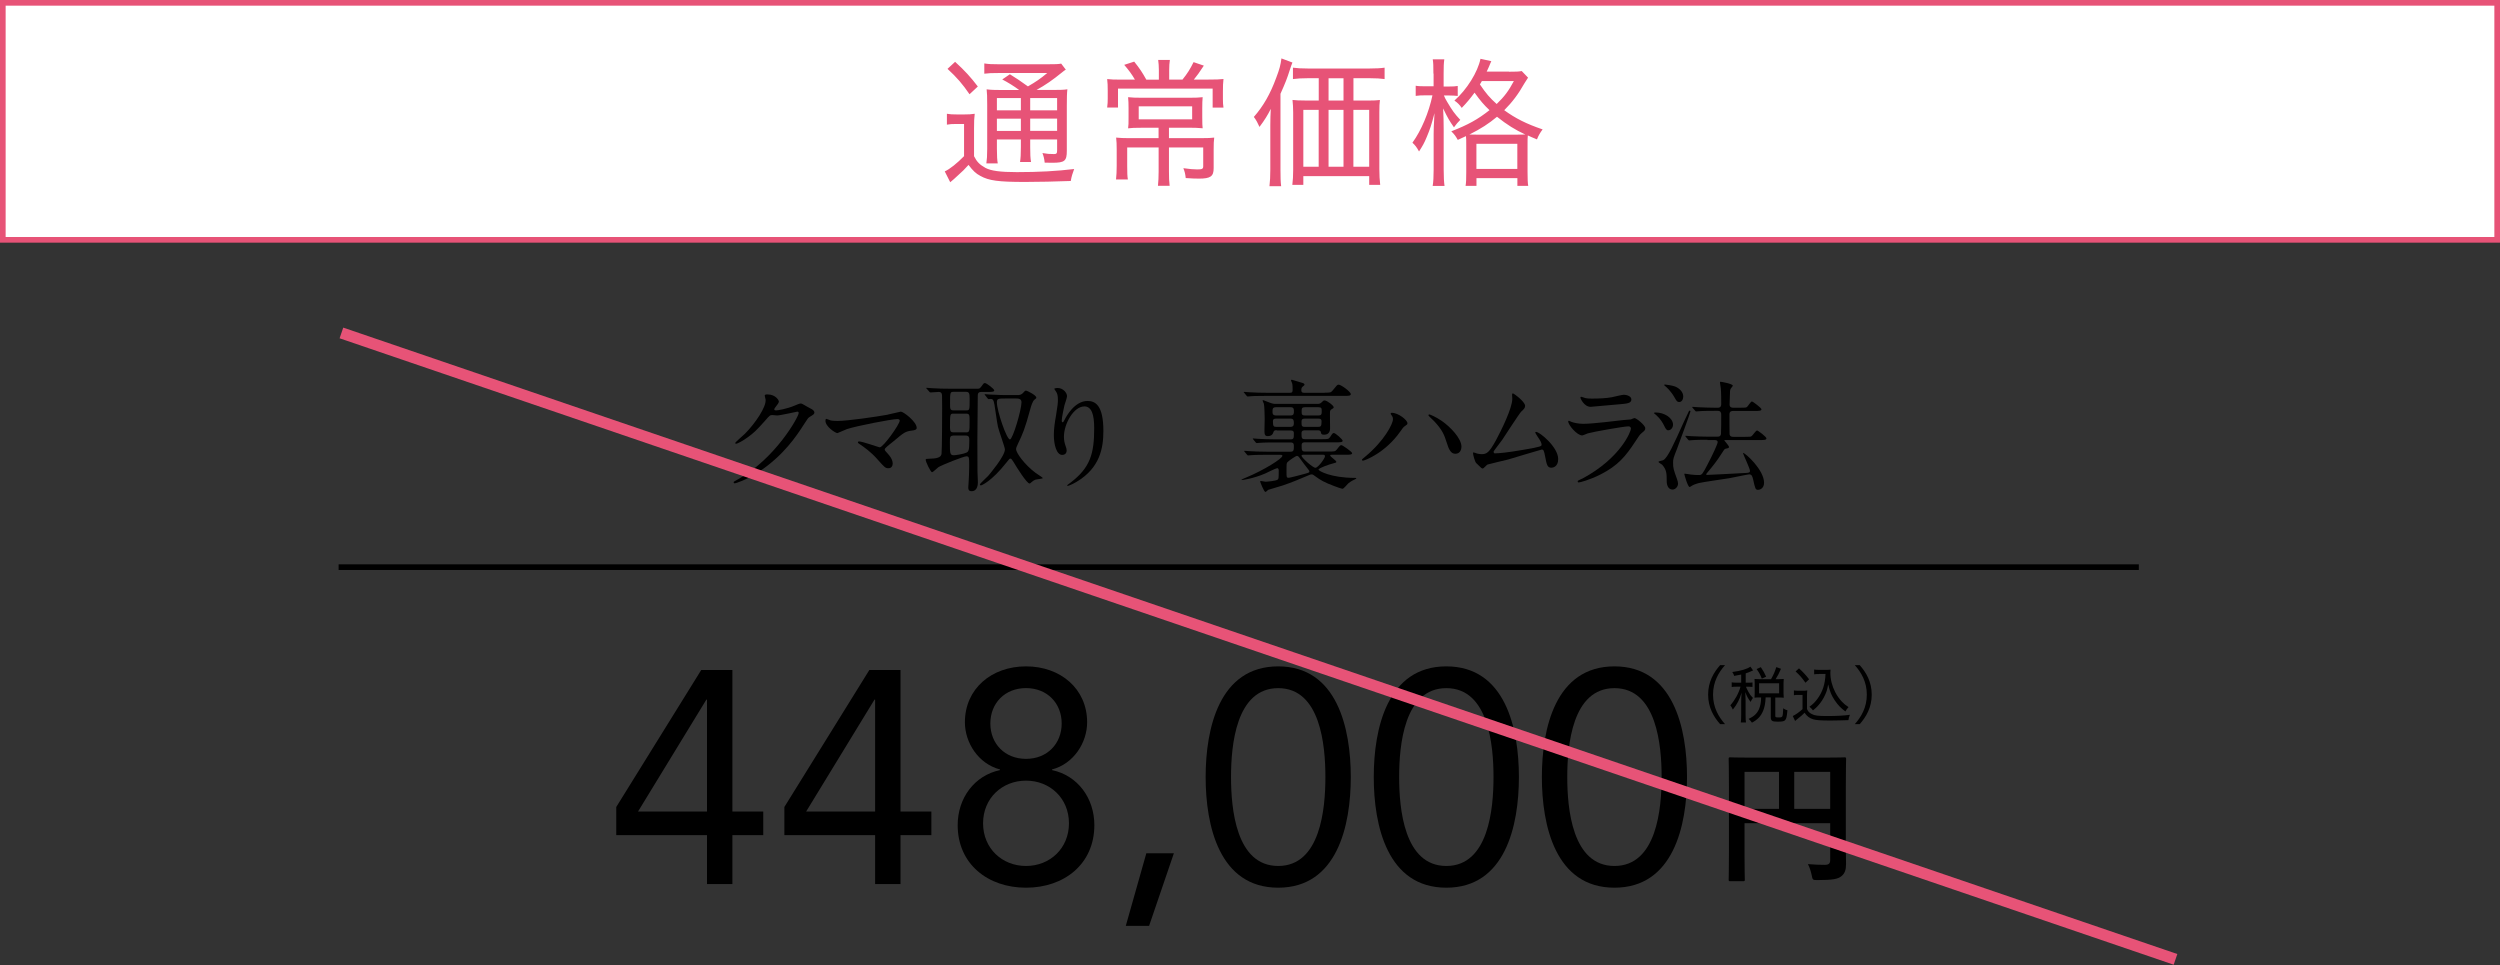 <?xml version="1.0" encoding="UTF-8"?>
<svg id="_レイヤー_1" data-name="レイヤー_1" xmlns="http://www.w3.org/2000/svg" width="443" height="171" version="1.1" viewBox="0 0 443 171">
  <rect x="0" y="0" width="443" height="171" fill="#333333" stroke="none"/>
  <!-- Generator: Adobe Illustrator 29.6.1, SVG Export Plug-In . SVG Version: 2.1.1 Build 9)  -->
  <defs>
    <style>
      .st0 {
        stroke: #000;
      }

      .st0, .st1, .st2 {
        stroke-miterlimit: 10;
      }

      .st0, .st2 {
        fill: none;
      }

      .st3 {
        fill: #e75377;
      }

      .st1 {
        fill: #fff;
      }

      .st1, .st2 {
        stroke: #e75377;
      }

      .st2 {
        stroke-width: 2px;
      }
    </style>
  </defs>
  <path class="st0" d="M60,100.5h319"/>
  <path class="st1" d="M.5.5h442v42H.5V.5Z"/>
  <path class="st3" d="M167.78,20.16c.57.1,1,.12,1.77.12h1.32c.72,0,1.27-.02,1.85-.12-.1.77-.12,1.35-.12,2.6v4.92c.5,1,1,1.5,2.02,2.07.97.52,2.62.75,5.57.75,3.92,0,7.1-.18,10.15-.55-.27.7-.48,1.37-.6,2.12-2.6.1-5.77.17-8.1.17-4.75,0-6.4-.23-7.92-1.07-.8-.42-1.3-.9-2.1-1.95-.82.9-.97,1.05-1.7,1.7-.45.42-.5.48-.87.8-.27.23-.35.3-.67.57l-.97-1.92c.9-.4,2.2-1.45,3.42-2.7v-5.7h-1.42c-.67,0-1.1.02-1.62.12v-1.95.02ZM169.25,10.96c1.7,1.55,2.77,2.72,4.02,4.37l-1.47,1.37c-1.25-1.82-2.22-2.95-3.9-4.5l1.35-1.25h0ZM180.57,15.93c-.87-.65-2-1.35-2.97-1.85l1.35-.92c1.17.72,1.77,1.12,3.2,2.15,1.42-.82,2.2-1.35,3.42-2.37h-8.65c-1.15,0-1.77.02-2.5.12v-1.82c.7.12,1.37.15,2.7.15h8.35c1.5,0,2.12-.02,2.57-.12l.82,1.07c-.25.15-.35.23-.62.45-1.75,1.42-2.95,2.25-4.57,3.15h2.85c1.32,0,2.05-.02,2.62-.12-.08.65-.1,1.55-.1,2.95v7.95c0,1.8-.37,2.12-2.55,2.12-.21,0-.67,0-1.37-.02-.08-.72-.18-1.12-.4-1.7.82.15,1.27.18,2.05.18.45,0,.55-.12.55-.67v-1.92h-4.77v1.35c0,1.27.03,1.97.15,2.65h-1.95c.1-.62.15-1.45.15-2.65v-1.35h-4.25v1.67c0,1.32.05,2,.15,2.57h-2.02c.1-.65.15-1.37.15-2.57v-7.75c0-1.5-.02-2.12-.1-2.8.73.1,1.52.12,2.67.12h3.07v-.02ZM176.65,17.38v2.17h4.25v-2.17h-4.25ZM176.65,23.2h4.25v-2.17h-4.25v2.17ZM182.55,19.55h4.77v-2.17h-4.77v2.17ZM187.32,21.02h-4.77v2.17h4.77v-2.17ZM205.35,12.39c0-.62-.05-1.25-.12-1.77h2.07c-.08.55-.12,1.1-.12,1.77v1.72h2.35c.9-1.12,1.35-1.85,1.97-3.1l1.82.62c-.87,1.32-1.15,1.7-1.77,2.47h2.55c1.4,0,2-.02,2.7-.1-.08.67-.1,1.25-.1,2.25v1.35c0,.52.02,1.02.1,1.47h-1.92v-3.37h-16.77v3.35h-1.92c.08-.57.1-1.1.1-1.57v-1.4c0-.85-.02-1.42-.1-2.07.6.08,1.32.1,2.5.1h2.42c-.55-.95-1.07-1.65-1.9-2.62l1.77-.57c.98,1.22,1.47,1.97,2.15,3.2h2.22v-1.72h0ZM202.15,22.64c-1,0-1.67.02-2.25.1.08-.55.08-.87.08-2.02v-1.55c0-.77-.02-1.4-.08-1.95.62.08,1.47.1,2.32.1h8.62c.98,0,1.65-.02,2.27-.1-.05.55-.07,1.07-.07,1.97v1.52c0,1.17.02,1.6.07,2.02-.7-.07-1.52-.1-2.42-.1h-3.55v1.85h5.65c1.25,0,1.85-.03,2.37-.1-.08.52-.1,1.17-.1,2.17v3.25c0,1.45-.55,1.85-2.6,1.85-.75,0-1.12-.02-2.35-.1-.08-.75-.17-1.12-.42-1.75.97.15,1.87.22,2.47.22.87,0,1.05-.1,1.05-.57v-3.32h-6.07v4.27c0,1.05.02,1.75.12,2.52h-2.07c.08-.75.12-1.55.12-2.52v-4.27h-5.57v3.25c0,1.2.02,1.87.12,2.42h-2.1c.08-.72.12-1.47.12-2.45v-2.87c0-.88-.02-1.47-.1-2.1.62.07,1.42.1,2.3.1h5.22v-1.85h-3.17.02ZM201.78,18.84v2.3h9.47v-2.3h-9.47ZM225.1,22.14c0-1.2.03-1.72.08-2.85-.52,1.07-1.1,2-2,3.2-.33-.73-.55-1.17-1-1.77,1.67-1.9,2.92-4.07,3.97-6.95.58-1.52.77-2.25.92-3.42l1.95.73c-.17.45-.25.6-.47,1.32-.5,1.57-.78,2.27-1.65,4.22v13.5c0,1.27.02,2.1.12,2.87h-2.07c.1-.9.15-1.7.15-2.92v-7.92h0ZM242.37,17.82c1,0,1.62-.03,2.15-.1-.07.55-.1,1.17-.1,2.17v10.07c0,1.1.05,1.9.15,2.8h-1.95v-1.55h-11.67v1.55h-1.95c.1-.77.15-1.65.15-2.65v-10.15c0-.85-.05-1.6-.12-2.25.62.07,1.2.1,2.2.1h2.45v-3.95h-1.92c-1.1,0-1.88.05-2.65.15v-2.02c.67.1,1.47.15,2.65.15h10.92c1.18,0,2-.05,2.67-.15v2.02c-.7-.1-1.52-.15-2.62-.15h-2.9v3.95h2.55,0ZM230.95,19.47v10.07h2.72v-10.07h-2.72ZM238.07,13.87h-2.65v3.95h2.65v-3.95ZM235.42,29.54h2.65v-10.07h-2.65v10.07ZM239.82,29.54h2.8v-10.07h-2.8v10.07ZM254,13.06c0-1.4-.02-2-.12-2.55h2.05c-.1.7-.12,1.32-.12,2.52v2.3h.97c.7,0,1.1-.02,1.53-.1v1.77c-.48-.05-.9-.08-1.5-.08h-.95c.17.42.27.62.6,1.17.87,1.47,1.27,2.05,2.3,3.15-.4.4-.75.8-1.12,1.32-.8-1.15-1.05-1.55-1.92-3.35.07,1.25.1,2.57.1,3.77v7.07c0,1.3.05,2.2.15,2.9h-2.1c.12-.72.17-1.65.17-2.9v-6.35c0-.67.02-1.47.15-3.65-.57,2.17-.8,2.87-1.37,4.22-.45,1.1-.75,1.6-1.37,2.57-.4-.73-.67-1.1-1.17-1.55,1.57-2.17,2.9-5.32,3.55-8.4h-1.2c-.78,0-1.22.02-1.77.1v-1.8c.4.08.97.1,1.77.1h1.4v-2.27l-.03.04ZM267.4,12.71c1.25,0,1.75-.02,2.25-.12l1.12,1.17c-.13.18-.34.5-.62.97-1.1,1.95-2.17,3.37-3.6,4.8,2,1.45,3.92,2.42,6.8,3.4-.45.6-.75,1.12-1,1.77-.9-.38-1.1-.45-1.62-.7-.05.42-.05.75-.05,1.77v4.67c0,1.25.03,1.97.12,2.5h-1.92v-1.37h-7.25v1.37h-1.93c.1-.57.12-1.25.12-2.45v-4.72c0-.87,0-1.25-.05-1.65-.53.25-.75.35-1.45.67-.4-.7-.55-.92-1.15-1.52,3-1.17,4.67-2.1,6.77-3.75-1.03-.97-1.58-1.62-2.65-3.1-.75,1.02-1.37,1.77-2.27,2.7-.4-.57-.72-.9-1.3-1.3,2.2-1.92,4.15-5.07,4.62-7.4l1.92.42c-.07.12-.07.15-.15.33-.2.5-.37.9-.67,1.52h3.95v.02ZM268.77,23.86c.73,0,1.02,0,1.52-.02-1.82-.85-3.27-1.75-5.02-3.15-1.5,1.25-2.82,2.1-4.9,3.15.45.02.65.02,1.32.02h7.08ZM261.62,29.93h7.25v-4.45h-7.25v4.45ZM262.59,14.36c-.15.27-.23.37-.35.6,1.08,1.6,1.77,2.4,2.97,3.47,1.37-1.32,2.12-2.32,3.05-4.07h-5.67,0Z"/>
  <g>
    <path d="M135.51,70.11c0-.22.31-.22.48-.22,1.53,0,2.03,1.13,2.03,1.22,0,.26-.22.55-.65,1.09-.11.15-.17.24-.17.35,0,.17.26.17.35.17.22,0,1.83-.24,3.31-.87.26-.11.79-.35,1.02-.35.2,0,.31.07,1.2.59.13.07.7.37.81.44.24.15.42.37.42.54,0,.31-.15.39-.87.83-.24.15-.33.28-1.09,1.46-1.11,1.75-3.47,5.32-7.81,8.2-2.4,1.57-4.21,2.09-4.34,2.09-.11,0-.2-.09-.2-.2,0-.09.07-.13.74-.5,6.65-3.66,10.79-11.1,10.79-11.77,0-.2-.17-.24-.24-.24-.04,0-3.05.68-3.58.68-.13,0-.72-.07-.85-.07-.42,0-.46.04-1.37,1.09-1.33,1.48-1.88,2.05-2.97,2.83-.89.65-1.83,1.16-2.09,1.16-.11,0-.15-.07-.15-.13,0-.15,1.46-1.37,1.72-1.64,1.77-1.77,3.84-4.78,3.66-6.08-.02-.11-.15-.59-.15-.68Z"/>
    <path d="M157.34,73.46c.35-.07,2.25-.52,2.29-.52.46,0,2.81,1.79,2.81,2.88,0,.31-.33.42-.85.48-1.18.15-1.4.33-3.29,1.92-.31.26-1.03.79-1.42,1.2-.04.07-.11.15-.11.22,0,.17.09.26.74.98.41.46.68,1.05.68,1.5s-.24.85-.74.85c-.57,0-.7-.15-1.96-1.57-1.18-1.33-2.29-2.12-3.23-2.75-.22-.15-.24-.17-.24-.26,0-.07.04-.17.2-.17.59,0,3.53,1.05,3.66,1.05.65,0,3.55-4.1,3.55-4.73,0-.26-.26-.28-.44-.28-.96,0-7.15,1.2-8.9,1.77-.28.09-1.63.72-1.7.72-.35,0-2.12-1.16-2.12-2.18,0-.04,0-.35.15-.35.07,0,.61.22.72.26.28.09.96.11,1.26.11,1.85,0,6.85-.74,8.92-1.11Z"/>
    <path d="M164.22,68.91c-.04-.07-.09-.11-.09-.15,0-.02.04-.04.09-.04.15,0,.81.07.96.07,1.07.07,1.96.09,2.99.09h5.04c.33,0,.39,0,.74-.46.35-.5.39-.54.59-.54.28,0,1.64,1.05,1.64,1.29,0,.28-.46.28-1.16.28h-1.11c-.59,0-.65.31-.65.72,0,1.24-.07,6.74-.07,7.85,0,4.27,0,4.73.02,5.58,0,.28.07,1.57.07,1.83,0,.28,0,1.61-1.11,1.61-.59,0-.59-.41-.59-.68,0-.17.07-.94.07-1.09.04-.78.09-1.59.09-2.64,0-1.59,0-1.77-.5-1.77-.46,0-4.23,1.48-4.95,1.92-.2.13-.94.89-1.13.89-.26,0-1.13-1.85-1.13-2.2,0-.17.09-.17.87-.2,1.63-.02,1.85-.46,1.94-.83.09-.44.11-7.28.11-8.11,0-.5-.02-2.05-.02-2.2-.02-.22,0-.68-.59-.68-.2,0-1.31.09-1.46.09-.09,0-.13-.04-.2-.13l-.44-.5ZM168.93,77.19c-.61,0-.61.35-.61,1.13,0,2.03,0,2.35.72,2.35.28,0,1.72-.22,2.2-.46.41-.2.52-.42.52-2.16,0-.52-.02-.87-.65-.87h-2.18ZM169,69.43c-.65,0-.65.11-.65,2.09,0,.92,0,1.2.61,1.2h2.27c.59,0,.59-.09.59-2.03,0-1-.07-1.26-.68-1.26h-2.14ZM171.11,76.62c.7,0,.7-.11.7-2.01,0-1.02,0-1.31-.59-1.31h-2.25c-.63,0-.63.04-.63,2.53,0,.68.24.78.59.78h2.18ZM174.58,70.04c-.09-.11-.11-.11-.11-.15s.04-.04.09-.04c.15,0,.83.07.96.07,1.79.09,2.38.09,2.99.09h1.81c.28,0,.68,0,1.13-.57.15-.17.22-.22.35-.22.24,0,1.83.83,1.83,1.22,0,.15-.04.17-.31.37-.37.3-.61,1.16-.76,1.7-.98,3.6-1.33,4.34-2.18,6.13-.24.5-.33.74-.33.96,0,.65,1.53,2.77,3.45,4.19.2.15,1.29.85,1.29.92,0,.13-1.13.22-1.35.3-.22.09-.46.24-.74.5-.09.09-.17.17-.26.17-.5,0-2.29-2.88-2.83-3.79-.24-.37-.39-.63-.57-.63-.15,0-.2.07-.7.7-2.66,3.38-4.45,4.06-4.51,4.06-.11,0-.2-.07-.2-.2,0-.09,1.24-1.26,1.48-1.5.26-.31,2.96-3.49,2.96-4.69,0-.37-1.11-3.38-1.24-4.03-.22-1.07-.42-2.79-.61-3.86-.15-.94-.35-1.05-.68-1.05-.04,0-.3.04-.35.04-.09,0-.13-.07-.2-.15l-.41-.52ZM178.48,70.61c-1.64,0-1.83,0-1.83.72,0,1.44,1.72,6.54,2.31,6.54.5,0,2.05-5.23,2.05-6.61,0-.65-.63-.65-1.03-.65h-1.5Z"/>
    <path d="M192.13,72.02c-1.85,0-3.6,3.05-3.6,5.36,0,.7.11,1.09.28,1.61.15.41.2.59.2.83,0,.72-.59.79-.79.79-1,0-1.48-1.81-1.48-3.53,0-1.11.17-2.27.39-3.47.3-1.79.33-2.27.33-2.79,0-.76-.13-1.09-.28-1.35-.04-.09-.37-.52-.37-.57s.26-.15.59-.15c1,0,1.68.87,1.68,1.46,0,.26-.39,1.37-.46,1.61-.04.17-.48,2.16-.48,2.7,0,.07,0,.31.17.31.11,0,.24-.26.39-.55.24-.48,1.72-3.23,4.01-3.23,1.35,0,2.81.72,2.81,5.3,0,3.07-.61,6.56-4.75,9.03-.87.52-1.48.72-1.57.72-.04,0-.09-.02-.09-.07,0-.07.04-.11.55-.48,3.58-2.7,4.23-5.23,4.23-9.68,0-2.4-.44-3.86-1.77-3.86Z"/>
    <path d="M226.24,76.23c-.44,0-.5.11-.59.35-.09.26-.24.7-1.02.7-.44,0-.57-.24-.57-.87,0-.3.04-1.9.04-2.25,0-.46-.04-2.29-.15-2.64-.02-.09-.22-.44-.22-.52s.09-.09.13-.09c.02,0,.98.37,1.09.42.57.22.78.24,1.2.24h7.28c.31,0,.5-.04.7-.22.37-.37.39-.39.61-.39.39,0,1.59.89,1.59,1.2,0,.13-.04.17-.35.35-.22.11-.31.26-.31.61-.02.39.02,2.29.02,2.73,0,.26,0,1.18-1.05,1.18-.5,0-.52-.15-.59-.48-.07-.3-.39-.3-.57-.3h-2.22c-.2,0-.63,0-.63.48,0,.89,0,1.09.63,1.09h3.03c.96,0,1.16,0,1.4-.37.42-.65.48-.72.68-.72.26,0,1.55,1.13,1.55,1.37,0,.28-.48.28-1.16.28h-5.52c-.22,0-.59,0-.59.5,0,.83,0,1.13.59,1.13h4.25c1,0,1.11,0,1.4-.37.55-.7.61-.76.81-.76s1.9,1.18,1.9,1.42c0,.28-.48.28-1.16.28h-2.4c-.17,0-.33,0-.33.13,0,.22,1.09.89,1.09,1.13,0,.13-.09.15-.76.33-.39.09-2.4.76-2.4,1.05,0,.2,2.12,1.46,6.46,1.46.04,0,.24,0,.24.07,0,.04-.09.11-.13.13-.39.17-.87.42-1.31.79-.15.13-.79.94-1,.94-.15,0-1.11-.33-1.48-.48-1.74-.65-2.46-1.07-3.36-1.74-.28-.22-.44-.33-.65-.33-.13,0-.26.04-.5.15-1.53.65-3.05,1.29-4.6,1.81-.41.13-2.42.72-2.59.78-.07.04-.37.37-.48.37-.28,0-.94-1.81-.94-1.83,0-.11.09-.11.13-.11.13,0,.72.13.85.13s1.88-.13,2.14-.39c.13-.11.17-.17.17-1.55,0-.15,0-.46-.28-.46-.22,0-1.81.81-2.16.96-1.96.85-4.19,1.22-4.19,1.13s.83-.44,1-.5c2.88-1.2,6.28-3.27,6.28-3.79,0-.17-.24-.17-.44-.17h-2.42c-.52,0-1.98,0-2.75.07-.07,0-.39.04-.46.04-.09,0-.11-.04-.2-.13l-.41-.5q-.11-.11-.11-.15s.07-.04.09-.04c.13,0,.81.07.96.07.63.04,1.77.09,2.99.09h4.19c.59,0,.59-.3.59-1.05,0-.55-.28-.59-.59-.59h-2.77c-.52,0-1.98,0-2.75.07-.07,0-.39.04-.46.04-.09,0-.11-.04-.2-.13l-.41-.5q-.11-.11-.11-.15s.07-.04.09-.04c.13,0,.81.07.96.07.63.04,1.77.09,2.99.09h2.64c.61,0,.61-.2.61-1.11,0-.46-.37-.46-.59-.46h-2.44ZM234.73,69.58c.98,0,1.09,0,1.4-.37.76-.94.83-1.05,1.07-1.05.44,0,2.16,1.26,2.16,1.68,0,.31-.44.31-1.18.31h-13.87c-1.9,0-2.53.04-2.75.07-.07,0-.39.04-.46.04-.09,0-.13-.04-.2-.13l-.41-.5c-.09-.11-.11-.11-.11-.15,0-.02.04-.04.09-.04.15,0,.83.07.96.07,1.07.07,1.96.09,2.99.09h4.19c.39,0,.44-.17.44-.54,0-.28,0-.92-.09-1.16-.02-.09-.2-.41-.2-.5,0-.07.07-.11.15-.11.04,0,1.53.46,1.81.54.26.07.44.17.44.33,0,.11-.11.17-.37.39-.2.15-.2.52-.2.59,0,.41.22.46.48.46h3.66ZM228.69,73.62c.59,0,.59-.37.59-.74s0-.72-.59-.72h-2.59c-.61,0-.61.35-.61.72s0,.74.61.74h2.59ZM226.13,74.18c-.28,0-.57.04-.57.48,0,.94.17.98.61.98h2.51c.59,0,.59-.39.59-.72-.02-.35,0-.74-.59-.74h-2.55ZM228.34,84.67c.22,0,2.36-.57,2.83-.7.76-.22.85-.22.85-.44,0-.09-.07-.17-.11-.24-.57-.72-1.11-1.42-1.63-2.16-.11-.17-.28-.35-.48-.35-.15,0-1.35.79-1.63,1.09-.2.2-.2.22-.2,1.72,0,.96,0,1.07.37,1.07ZM233.55,75.64c.48,0,.63-.07.63-.98,0-.48-.35-.48-.59-.48h-2.35c-.26,0-.61,0-.61.52,0,.76,0,.94.61.94h2.31ZM231.04,80.57c-.11,0-.41,0-.41.2,0,.3,1.98,2.12,2.46,2.12s1.7-1.68,1.7-2.05c0-.26-.22-.26-.37-.26h-3.38ZM231.24,72.16c-.54,0-.59.2-.59.72s.02.74.59.74h2.38c.54,0,.59-.22.59-.74s-.02-.72-.59-.72h-2.38Z"/>
    <path d="M246.58,73.59c-.13-.2-.15-.24-.15-.31,0-.11.09-.13.2-.13,1.16,0,2.77,1.29,2.77,1.85,0,.2-.11.26-.39.46-.33.2-.46.41-.89,1.02-2.64,3.77-6.3,5.15-6.61,5.15-.13,0-.17-.11-.17-.15,0-.09.07-.15.61-.59,3.36-2.79,4.88-5.8,4.88-6.58,0-.31-.04-.42-.24-.72ZM253.28,73.44c.11,0,1.09.39,2.18,1.13,1.55,1.07,3.51,3.12,3.51,4.58,0,.33-.13,1.26-1.09,1.26-.78,0-1.16-.79-1.5-1.92-.46-1.46-.81-2.33-2.27-3.88-.15-.15-.98-.92-.98-.98-.02-.09.02-.2.15-.2Z"/>
    <path d="M264.94,80.33c.68,0,2.14-.13,5.02-.63,3.21-.54,3.21-.65,3.21-.92s-.2-.68-.63-1.29c-.17-.28-.5-.76-.5-.83s.07-.13.15-.13c.63,0,3.92,2.68,3.92,4.82,0,1.46-1.05,1.53-1.2,1.53-.74,0-.83-.55-1.11-1.98-.2-1.05-.28-1.24-.61-1.24-.11,0-5.04,1.5-5.97,1.77-.59.15-3.44.81-3.64.89-.15.07-.68.7-.83.7-.2,0-.2-.02-1.16-.96-.26-.26-.57-1.53-.57-1.74,0-.07,0-.15.09-.15.11,0,.54.17.63.2.17.04.52.11.79.11.92,0,1.35-.28,2.53-2.42.96-1.77,2.92-5.74,2.92-7.39,0-.11-.04-.63-.04-.72,0-.11.02-.24.15-.24.15,0,2.16,1.46,2.16,2.22,0,.37-.24.59-.68,1-.35.33-2.86,4.25-3.4,5.04-.24.33-1.48,1.94-1.5,2.03-.02.22.09.35.28.35Z"/>
    <path d="M280.41,84.8c6.8-3.66,8.59-8.37,8.59-8.83,0-.26-.15-.42-.46-.42-.74,0-6.21.96-7.17,1.24-.15.04-.85.37-1,.37-.94,0-2.49-1.88-2.49-2.49,0-.07.07-.11.13-.11s.33.15.39.17c.41.17,1.24.37,2.16.37,1.79,0,6.13-.57,6.93-.65.04,0,1.48-.13,1.5-.13.11-.04.52-.24.63-.24.37,0,1.92,1.29,1.92,1.79,0,.33-.09.42-.59.83-.37.3-.59.63-1.18,1.55-1.72,2.62-3.07,4.25-6.15,5.82-1.94.98-3.66,1.42-3.86,1.42-.17,0-.2-.13-.2-.17s.02-.11.04-.13c.04-.04.65-.33.79-.39ZM280.96,70.54c.35.09.85.09,1.16.09,1.02,0,2.46-.04,3.49-.24.33-.07,1.83-.44,2.14-.44.37,0,1.33.2,1.33.83,0,.68-.76.74-2.03.85-.35.04-5.04.46-5.19.46-1.16,0-1.81-1.48-1.81-1.63,0-.11.04-.15.13-.15.13,0,.65.22.79.24Z"/>
    <path d="M293.41,73.09c1.48,0,3.05.96,3.05,2.16,0,.54-.39,1-.85,1-.3,0-.46-.26-.76-.89-.2-.39-.59-1.13-1.42-1.85-.04-.02-.35-.28-.37-.31.02-.09.24-.11.35-.11ZM294.74,81.53c.76-.39,1.85-2.79,3.64-6.78.2-.46.57-1.16.76-1.61.15-.33.15-.37.28-.37.07,0,.13.04.13.13,0,.2-2.12,5.93-2.38,6.63-.63,1.59-.7,1.77-.7,2.46,0,.98.09,1.22.68,2.86.13.35.2.65.2.85,0,.54-.48,1.05-.96,1.05-.79,0-1.05-.79-1.05-1.48,0-1.33,0-2.01-.81-2.92-.09-.09-.65-.39-.65-.5,0-.15.74-.24.85-.31ZM294.89,68.23c0-.09.11-.09.17-.09.24,0,1.4.2,1.77.35.89.37,1.44,1.05,1.44,1.77,0,.48-.24.98-.72.98-.35,0-.48-.2-.78-.74-.7-1.24-1.46-1.9-1.81-2.18-.02-.02-.07-.07-.07-.09ZM302.56,77.93c-.5,0-2.01,0-2.77.07-.07,0-.39.04-.46.04s-.11-.04-.2-.13l-.41-.5q-.09-.11-.09-.15s.02-.04.07-.04c.15,0,.83.07.98.07.98.04,1.96.09,2.99.09h1.61c.37,0,.61-.07.68-.46.04-.31.04-2.97.04-3.47,0-.33-.11-.65-.61-.65h-.61c-.5,0-1.98,0-2.75.07-.09,0-.41.04-.48.04s-.11-.04-.17-.13l-.44-.5q-.09-.11-.09-.15s.02-.04.07-.04c.15,0,.83.07.98.07.98.04,1.96.09,2.99.09h.48c.2,0,.63,0,.63-.63,0-.76,0-2.03-.07-2.75-.02-.17-.15-1.02-.15-1.07,0-.09,0-.15.11-.15.13,0,2.16.35,2.16.7,0,.11-.39.5-.41.61-.09.24-.09.37-.09.72,0,.33-.07,1.96-.07,1.96-.02.61.46.61.68.61h1.22c.92,0,1.03,0,1.22-.17.15-.13.65-.94.83-.94.2,0,1.7,1.18,1.7,1.37,0,.31-.44.31-1.18.31h-3.79c-.24,0-.7,0-.7.59,0,.37,0,3.44.02,3.58.09.37.35.42.7.42h2.05c.92,0,1.03,0,1.2-.17.17-.13.72-.96.92-.96.17,0,1.66,1.13,1.66,1.4,0,.3-.44.3-1.18.3h-6.17s-.11,0-.11.07c0,.04.83.94.83,1.16,0,.17-.15.22-.59.3-.22.07-.28.15-.83,1.03-.65,1.05-1.64,2.29-2.29,3.05-.3.37-.33.39-.33.46,0,.09.09.11.13.11.59,0,5.91-.31,6.89-.35.54-.02.74-.09.74-.35,0-.44-1.2-2.9-1.24-3.16l.02-.04c.39,0,3.71,3.01,3.71,5.28,0,.94-.65,1.26-1.07,1.26-.46,0-.5-.2-.87-1.85-.13-.54-.24-.89-.7-.89-.22,0-2.97.59-3.51.68-.87.15-4.69.68-5.45.87-.22.07-.81.24-1.09.41-.09.04-.41.28-.5.28-.33,0-.94-2.2-.94-2.29,0-.07.07-.07.09-.07.17,0,.89.13,1.05.15.57.07.98.09,1.48.09s.63-.2,1.5-1.88c.89-1.68,1.79-3.64,1.79-3.95,0-.37-.39-.37-.65-.37h-1.16Z"/>
  </g>
  <g>
    <path d="M327.07,148.61c0,2.26.05,3.61.05,4.5,0,1.04-.23,1.69-.83,2.16-.62.49-1.48.68-4.24.68-.83,0-.86-.03-1.01-.83-.16-.78-.39-1.46-.68-2,1.09.1,2.31.13,2.94.13.78,0,1.01-.23,1.01-.88v-6.5h-15.18v5.54c0,2.83.05,4.29.05,4.45,0,.26-.03.29-.31.29h-2.26c-.26,0-.29-.03-.29-.29,0-.18.05-1.77.05-5.1v-11.13c0-3.33-.05-4.97-.05-5.12,0-.29.03-.31.29-.31.18,0,1.07.05,3.54.05h13.18c2.47,0,3.35-.05,3.51-.05.26,0,.29.03.29.31,0,.16-.05,1.9-.05,5.23v8.89-.02ZM315.24,143.33v-6.55h-6.11v6.55h6.11ZM317.94,136.78v6.55h6.37v-6.55h-6.37Z"/>
    <path d="M304.81,128.32c-1.13-1.27-2.13-2.94-2.13-5.23s1-3.96,2.13-5.23h.87c-1.13,1.27-2.13,2.95-2.13,5.23s1,3.96,2.13,5.23h-.87ZM308.55,119.53c-.44.1-.65.14-1.26.24-.07-.24-.14-.42-.33-.69,1.53-.2,2.64-.53,3.21-.95l.48.67c-.1.04-.14.07-.28.12-.38.18-.64.27-1.03.4v1.65h.46c.34,0,.53-.01.74-.04v.8c-.21-.03-.42-.04-.74-.04h-.42c.11.27.24.55.47.96.21.39.38.62.77,1.02-.17.23-.25.38-.41.71-.45-.6-.65-.95-.94-1.74.03.52.05,1.11.05,1.51v2.59c0,.6.02.97.07,1.28h-.92c.05-.36.07-.68.07-1.28v-2.38c0-.33.03-1.14.07-1.62-.34,1.19-.81,2.09-1.55,3-.11-.27-.26-.53-.44-.76.81-.92,1.49-2.15,1.8-3.3h-.66c-.43,0-.65.01-.9.06v-.83c.26.04.46.06.9.06h.78v-1.44h.01ZM313.83,120.34c.46-.81.66-1.27.93-2.13l.83.3c-.36.84-.58,1.25-.95,1.84h.55c.37,0,.59-.01.89-.04-.03.22-.04.42-.04.73v1.82c0,.3.01.52.04.78-.26-.03-.53-.04-.89-.04h-.61v3.26c0,.24.08.27.65.27.38,0,.53-.06.6-.21.09-.19.13-.61.15-1.41.3.2.48.29.75.35-.1,1.18-.2,1.57-.45,1.79-.21.18-.52.23-1.32.23-.96,0-1.18-.15-1.18-.83v-3.47h-.91c-.05,1.06-.18,1.72-.45,2.39-.41.96-.98,1.56-1.98,2.09-.16-.25-.36-.48-.59-.67.94-.44,1.46-.92,1.82-1.68.25-.57.4-1.28.4-2.12h-.33c-.35,0-.55,0-.84.04.02-.28.03-.5.03-.79v-1.77c0-.24-.01-.48-.03-.76.31.03.5.04.85.04h2.08ZM312.19,120.25c-.26-.69-.51-1.14-.92-1.69l.75-.34c.44.66.7,1.12.94,1.69l-.76.34h0ZM311.71,122.86h3.55v-1.79h-3.55v1.79ZM317.86,122.34c.26.04.43.06.85.06h.71c.32,0,.55,0,.83-.06-.04.35-.05.61-.05,1.16v2.13c.21.47.36.64.83.89.52.29,1.12.36,2.78.36s2.98-.07,3.99-.22c-.15.39-.21.61-.26.95-.98.03-2.33.07-3.13.07-1.79,0-2.59-.06-3.12-.22-.65-.2-1.09-.53-1.52-1.16-.35.36-.68.65-1.11.98-.19.15-.38.3-.57.47l-.41-.87c.47-.21,1.24-.76,1.73-1.22v-2.52h-.76c-.34,0-.52,0-.77.06v-.86h-.02ZM318.78,118.43c.73.66,1.25,1.23,1.79,1.94l-.64.61c-.66-.92-.98-1.29-1.75-2l.59-.54h.01ZM322.34,119.44c-.36,0-.64.01-.87.05v-.85c.24.04.46.06.88.06h1.22c.37,0,.6-.01.8-.04-.02.2-.03.39-.03.57,0,1.15.3,2.32.86,3.42.33.64.74,1.21,1.19,1.69.35.37.6.58,1.17.96-.23.24-.38.45-.55.77-.79-.57-1.28-1.08-1.89-1.96-.57-.85-.85-1.51-1.17-2.83-.15.87-.26,1.23-.51,1.78-.32.74-.76,1.42-1.31,2.02-.24.26-.43.44-.87.8-.2-.26-.32-.39-.63-.64.62-.45.96-.79,1.41-1.39.91-1.22,1.38-2.63,1.44-4.43h-1.14v.02ZM328.67,128.32c1.13-1.27,2.13-2.94,2.13-5.23s-1-3.96-2.13-5.23h.87c1.13,1.27,2.13,2.95,2.13,5.23s-1,3.96-2.13,5.23h-.87Z"/>
    <g>
      <path d="M129.78,143.8h5.47v4.18h-5.47v8.68h-4.5v-8.68h-16.08v-4.98l15.06-24.28h5.52v25.08ZM125.28,123.97h-.11l-12.11,19.83h12.22v-19.83Z"/>
      <path d="M159.57,143.8h5.47v4.18h-5.47v8.68h-4.5v-8.68h-16.08v-4.98l15.06-24.28h5.52v25.08ZM155.07,123.97h-.11l-12.11,19.83h12.22v-19.83Z"/>
      <path d="M181.81,118.08c6.11,0,10.83,3.97,10.83,9.91,0,3.59-2.36,7.34-6.22,8.36v.11c4.55.96,7.5,4.98,7.5,9.75,0,6.91-5.36,11.09-12.11,11.09s-12.11-4.18-12.11-11.09c0-4.77,2.95-8.79,7.5-9.75v-.11c-3.86-1.02-6.22-4.77-6.22-8.36,0-5.95,4.72-9.91,10.83-9.91ZM181.81,153.45c4.23,0,7.61-3.11,7.61-7.56s-3.38-7.56-7.61-7.56-7.61,3.11-7.61,7.56,3.38,7.56,7.61,7.56ZM181.81,134.47c3.75,0,6.32-2.68,6.32-6.27s-2.57-6.27-6.32-6.27-6.32,2.68-6.32,6.27,2.57,6.27,6.32,6.27Z"/>
      <path d="M203.62,164.06h-4.13l3.64-12.86h4.88l-4.39,12.86Z"/>
      <path d="M226.5,118.08c10.45,0,12.86,10.99,12.86,19.61s-2.41,19.61-12.86,19.61-12.86-10.99-12.86-19.61,2.41-19.61,12.86-19.61ZM226.5,153.45c7.5,0,8.36-10.18,8.36-15.76s-.86-15.75-8.36-15.75-8.36,10.18-8.36,15.75.86,15.76,8.36,15.76Z"/>
      <path d="M256.29,118.08c10.45,0,12.86,10.99,12.86,19.61s-2.41,19.61-12.86,19.61-12.86-10.99-12.86-19.61,2.41-19.61,12.86-19.61ZM256.29,153.45c7.5,0,8.36-10.18,8.36-15.76s-.86-15.75-8.36-15.75-8.36,10.18-8.36,15.75.86,15.76,8.36,15.76Z"/>
      <path d="M286.08,118.08c10.45,0,12.86,10.99,12.86,19.61s-2.41,19.61-12.86,19.61-12.86-10.99-12.86-19.61,2.41-19.61,12.86-19.61ZM286.08,153.45c7.5,0,8.36-10.18,8.36-15.76s-.86-15.75-8.36-15.75-8.36,10.18-8.36,15.75.86,15.76,8.36,15.76Z"/>
    </g>
  </g>
  <path class="st2" d="M60.5,59l325,111"/>
</svg>